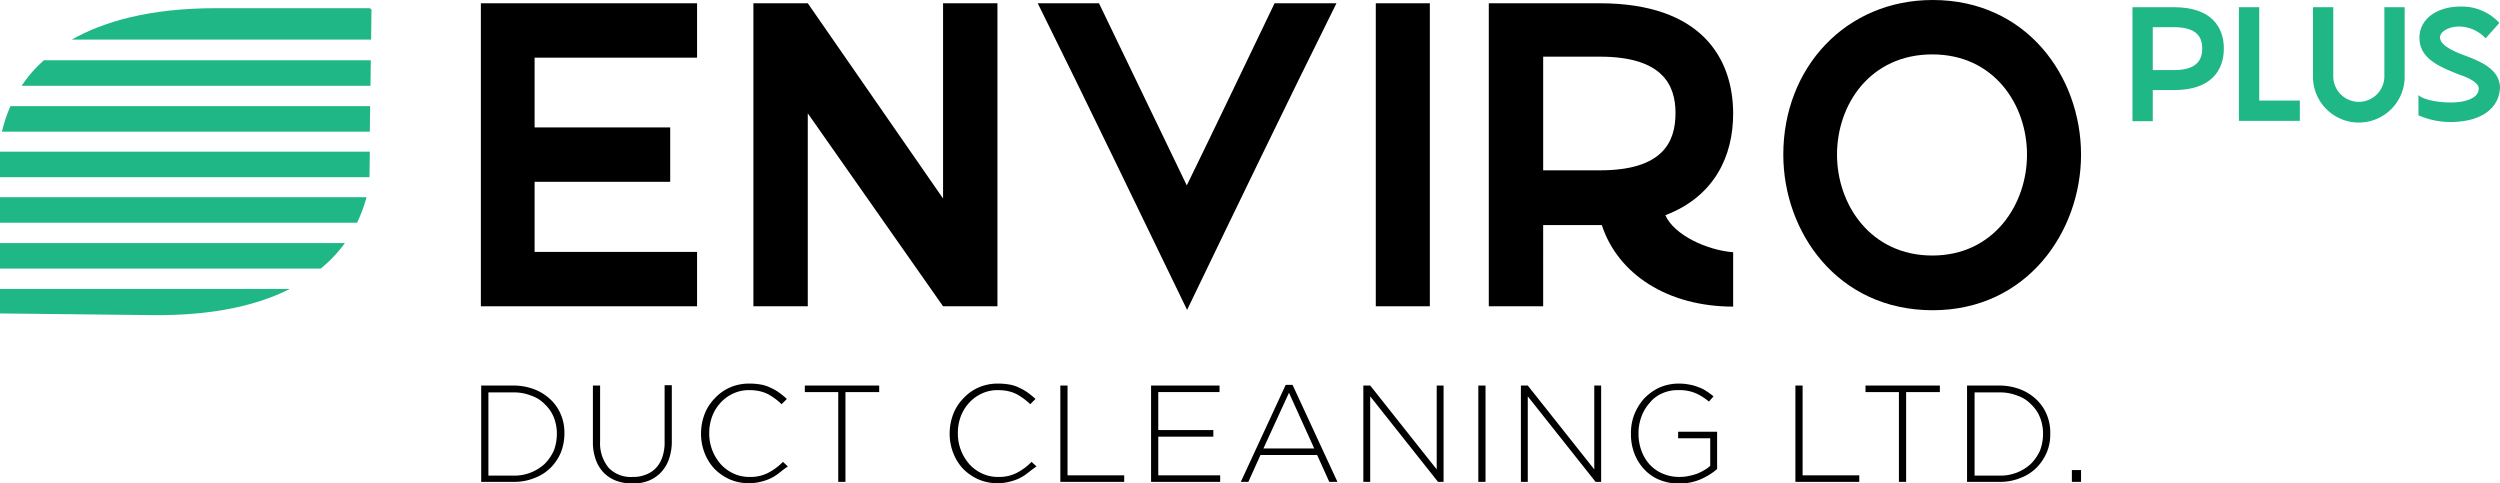 <svg xmlns="http://www.w3.org/2000/svg" id="P-2021-1086_-_Logo_Design_-_EnviroPLUS_Duct_Cleaning_VF_-_NOIR-VERT" data-name="P-2021-1086 - Logo Design - EnviroPLUS Duct Cleaning_VF - NOIR-VERT" width="331.426" height="64.097" viewBox="0 0 331.426 64.097"><g id="Group_18" data-name="Group 18" transform="translate(0 1.086)"><path id="Path_34" data-name="Path 34" d="M78.9,177.487h48.984l.043-3.387H78.9Z" transform="translate(-78.9 -155.079)" fill="#20b787"></path><path id="Path_35" data-name="Path 35" d="M78.9,188v3.387h47.334A19.715,19.715,0,0,0,127.494,188Z" transform="translate(-78.9 -162.943)" fill="#20b787"></path><path id="Path_36" data-name="Path 36" d="M78.9,216v3.257h.478l19.715.217c8.164.087,14.027-1.346,18.239-3.474Z" transform="translate(-78.9 -178.784)" fill="#20b787"></path><path id="Path_37" data-name="Path 37" d="M78.9,202v3.387h42.514A17.841,17.841,0,0,0,124.627,202Z" transform="translate(-78.9 -170.864)" fill="#20b787"></path><path id="Path_38" data-name="Path 38" d="M140.491,134.512l.043-4.039-.217-.174h-20.41c-8.815,0-14.9,1.78-19.107,4.169h39.691Z" transform="translate(-91.29 -130.3)" fill="#20b787"></path><path id="Path_39" data-name="Path 39" d="M85.5,149.587h46.249l.043-3.387H88.453A17.355,17.355,0,0,0,85.5,149.587Z" transform="translate(-82.634 -139.295)" fill="#20b787"></path><path id="Path_40" data-name="Path 40" d="M79.5,163.587h48.767l.043-3.387H80.629A18.119,18.119,0,0,0,79.5,163.587Z" transform="translate(-79.239 -147.216)" fill="#20b787"></path></g><g id="Group_19" data-name="Group 19" transform="translate(63.749)"><path id="Path_41" data-name="Path 41" d="M225.7,128.8h28.661v7.209H232.822v9.25H250.8v7.209H232.822v9.293h21.539v7.209H225.7V128.8Z" transform="translate(-225.7 -128.366)"></path><path id="Path_42" data-name="Path 42" d="M341.252,128.8v40.169h-7.209l-17.935-25.578v25.578H308.9V128.8h7.209l17.935,25.882V128.8Z" transform="translate(-272.77 -128.366)"></path><path id="Path_43" data-name="Path 43" d="M403.821,128.8l11.638,24.145c3.908-7.99,7.817-16.2,11.638-24.145H435.3c-6.644,13.375-13.288,27.141-19.8,40.647-6.557-13.505-13.158-27.271-19.8-40.647Z" transform="translate(-321.876 -128.366)"></path><path id="Path_44" data-name="Path 44" d="M498.9,168.969V128.8h7.165v40.169Z" transform="translate(-380.26 -128.366)"></path><path id="Path_45" data-name="Path 45" d="M540.609,168.969H533.4V128.8h14.721c13.462,0,17.674,7.3,17.674,14.635,0,5.515-2.388,10.943-8.989,13.462,1.172,2.649,5.558,4.647,8.989,4.907v7.209c-8.685,0-15.286-4.3-17.414-10.813h-7.773Zm0-33.047v15.025h7.513c8.381,0,10.031-3.778,10.031-7.6,0-3.648-1.65-7.469-10.031-7.469h-7.513Z" transform="translate(-399.779 -128.366)"></path><path id="Path_46" data-name="Path 46" d="M662.774,148.3c0,10.205-7.165,20.627-19.672,20.627-12.637,0-19.8-10.379-19.8-20.627,0-11.551,8.294-20.5,19.8-20.5C655.609,127.8,662.774,138.005,662.774,148.3Zm-32.352,0c0,6.644,4.473,13.375,12.637,13.375,8.121,0,12.55-6.731,12.55-13.375s-4.386-13.288-12.55-13.288C634.851,135.009,630.422,141.609,630.422,148.3Z" transform="translate(-450.638 -127.8)"></path><path id="Path_47" data-name="Path 47" d="M732.592,145.112H729.9V130h5.515c5.037,0,6.6,2.736,6.6,5.472,0,2.779-1.563,5.515-6.6,5.515h-2.823Zm0-12.42v5.645h2.823c3.083,0,3.735-1.433,3.735-2.866,0-1.39-.608-2.823-3.735-2.823h-2.823Z" transform="translate(-510.947 -129.045)" fill="#20b787"></path><path id="Path_48" data-name="Path 48" d="M762.4,130h2.692v12.376h5.385v2.692H762.4Z" transform="translate(-529.333 -129.045)" fill="#20b787"></path><path id="Path_49" data-name="Path 49" d="M797.159,139.076a6.081,6.081,0,1,1-12.159,0V130h2.692v9.076a3.388,3.388,0,1,0,6.774,0V130h2.692Z" transform="translate(-542.119 -129.045)" fill="#20b787"></path><path id="Path_50" data-name="Path 50" d="M820.066,133.882c0,1.042,1.737,1.78,2.649,2.171,2.3.868,5.211,1.824,5.3,4.473-.13,2.91-2.606,4.256-5.341,4.516a10.651,10.651,0,0,1-5.472-.825v-2.692c.695.738,3.474,1.173,5.515.912,1.433-.217,2.519-.782,2.475-1.824-.043-.738-1.39-1.39-2.432-1.737-2.91-1.129-5.428-2.215-5.428-4.951,0-2.432,2.258-4.125,5.472-4.125a6.76,6.76,0,0,1,5.124,2.171l-1.824,2.041a4.886,4.886,0,0,0-3.387-1.563C821.369,132.406,820.066,133.057,820.066,133.882Z" transform="translate(-560.336 -128.931)" fill="#20b787"></path><path id="Path_51" data-name="Path 51" d="M236.352,254.4a6.548,6.548,0,0,1-1.39,2.041,6.129,6.129,0,0,1-2.171,1.346,6.973,6.973,0,0,1-2.736.478H225.8V245.5h4.256a7.861,7.861,0,0,1,2.736.478,6.54,6.54,0,0,1,2.171,1.346,5.725,5.725,0,0,1,1.39,2,6.058,6.058,0,0,1,.478,2.519v.043A6.841,6.841,0,0,1,236.352,254.4Zm-.521-2.519a5.787,5.787,0,0,0-.391-2.128,4.734,4.734,0,0,0-1.172-1.737,4.417,4.417,0,0,0-1.824-1.172,6.151,6.151,0,0,0-2.388-.434h-3.3v11.03h3.3a5.908,5.908,0,0,0,4.212-1.607,6.114,6.114,0,0,0,1.172-1.737,6.254,6.254,0,0,0,.391-2.215Z" transform="translate(-225.757 -194.388)"></path><path id="Path_52" data-name="Path 52" d="M269.975,255.214a4.91,4.91,0,0,1-1.086,1.78,4.749,4.749,0,0,1-1.65,1.086,5.618,5.618,0,0,1-2.128.347,6.163,6.163,0,0,1-2.084-.347,4.646,4.646,0,0,1-1.65-1.042,4.727,4.727,0,0,1-1.086-1.737,6.718,6.718,0,0,1-.391-2.388v-7.469h.955v7.382a5.106,5.106,0,0,0,1.129,3.518,4.061,4.061,0,0,0,3.17,1.216,4.423,4.423,0,0,0,1.737-.3,3.427,3.427,0,0,0,1.346-.868,3.806,3.806,0,0,0,.869-1.476,5.773,5.773,0,0,0,.3-2.041V245.4h.955v7.339A7.05,7.05,0,0,1,269.975,255.214Z" transform="translate(-245.048 -194.331)"></path><path id="Path_53" data-name="Path 53" d="M303.192,256.8a6.072,6.072,0,0,1-1.129.695,6.558,6.558,0,0,1-1.3.434,5.948,5.948,0,0,1-1.563.174,6.082,6.082,0,0,1-2.519-.521,6.586,6.586,0,0,1-2-1.39,6.494,6.494,0,0,1-1.3-2.084,7.075,7.075,0,0,1-.478-2.562V251.5a7.253,7.253,0,0,1,.478-2.562,6.161,6.161,0,0,1,1.346-2.084,6.018,6.018,0,0,1,2-1.433,6.286,6.286,0,0,1,2.562-.521,8.753,8.753,0,0,1,1.563.13,4.6,4.6,0,0,1,1.3.434,5.862,5.862,0,0,1,1.129.651,9.159,9.159,0,0,1,1,.825l-.695.695a8.254,8.254,0,0,0-1.824-1.346,4.96,4.96,0,0,0-1.129-.391,6.311,6.311,0,0,0-1.3-.13,4.913,4.913,0,0,0-2.128.434,5.271,5.271,0,0,0-1.694,1.216,5.607,5.607,0,0,0-1.129,1.824,6.323,6.323,0,0,0-.391,2.258v.043a6.133,6.133,0,0,0,1.563,4.082,5.269,5.269,0,0,0,1.694,1.216,4.912,4.912,0,0,0,2.128.434,5.1,5.1,0,0,0,2.388-.521,7.647,7.647,0,0,0,2-1.477l.651.608C303.887,256.234,303.539,256.538,303.192,256.8Z" transform="translate(-263.718 -194.048)"></path><path id="Path_54" data-name="Path 54" d="M329.985,246.368v11.9h-.955v-11.9H324.6V245.5h9.858v.868Z" transform="translate(-281.652 -194.388)"></path><path id="Path_55" data-name="Path 55" d="M379.092,256.8a6.074,6.074,0,0,1-1.129.695,6.559,6.559,0,0,1-1.3.434,5.948,5.948,0,0,1-1.563.174,6.082,6.082,0,0,1-2.519-.521,6.586,6.586,0,0,1-2-1.39,6.493,6.493,0,0,1-1.3-2.084,7.073,7.073,0,0,1-.478-2.562V251.5a7.252,7.252,0,0,1,.478-2.562,6.158,6.158,0,0,1,1.346-2.084,6.019,6.019,0,0,1,2-1.433,6.286,6.286,0,0,1,2.562-.521,8.754,8.754,0,0,1,1.563.13,4.6,4.6,0,0,1,1.3.434,5.861,5.861,0,0,1,1.129.651,9.151,9.151,0,0,1,1,.825l-.695.695a8.252,8.252,0,0,0-1.824-1.346,4.96,4.96,0,0,0-1.129-.391,6.312,6.312,0,0,0-1.3-.13,4.912,4.912,0,0,0-2.128.434,5.27,5.27,0,0,0-1.694,1.216,5.607,5.607,0,0,0-1.129,1.824,6.323,6.323,0,0,0-.391,2.258v.043a6.134,6.134,0,0,0,1.563,4.082,5.27,5.27,0,0,0,1.694,1.216,4.912,4.912,0,0,0,2.128.434,5.1,5.1,0,0,0,2.388-.521,7.646,7.646,0,0,0,2-1.477l.651.608C379.787,256.234,379.439,256.538,379.092,256.8Z" transform="translate(-306.657 -194.048)"></path><path id="Path_56" data-name="Path 56" d="M402.6,258.267V245.5h.955v11.9h7.513v.869Z" transform="translate(-325.78 -194.388)"></path><path id="Path_57" data-name="Path 57" d="M430.3,258.267V245.5h9.076v.868h-8.121v5.037h7.3v.869h-7.3V257.4h8.207v.869Z" transform="translate(-341.451 -194.388)"></path><path id="Path_58" data-name="Path 58" d="M469.425,258.154l-1.607-3.561h-7.513l-1.607,3.561h-1l5.949-12.854h.912l5.949,12.854Zm-5.341-11.812-3.387,7.382h6.731Z" transform="translate(-356.952 -194.275)"></path><path id="Path_59" data-name="Path 59" d="M505,258.267l-8.989-11.334v11.334H495.1V245.5h.912l8.815,11.117V245.5h.912v12.767Z" transform="translate(-378.111 -194.388)"></path><path id="Path_60" data-name="Path 60" d="M530.2,258.267V245.5h.955v12.767Z" transform="translate(-397.968 -194.388)"></path><path id="Path_61" data-name="Path 61" d="M553.1,258.267l-8.989-11.334v11.334H543.2V245.5h.912l8.815,11.117V245.5h.912v12.767Z" transform="translate(-405.323 -194.388)"></path><path id="Path_62" data-name="Path 62" d="M586.05,257.58a6.9,6.9,0,0,1-2.866.565,6.618,6.618,0,0,1-2.692-.521,5.608,5.608,0,0,1-2-1.433,6.377,6.377,0,0,1-1.259-2.084,7.06,7.06,0,0,1-.434-2.562V251.5a6.754,6.754,0,0,1,.434-2.475,7.222,7.222,0,0,1,1.259-2.084,6.83,6.83,0,0,1,2-1.476,6.362,6.362,0,0,1,2.606-.565,7.323,7.323,0,0,1,1.433.13,5.6,5.6,0,0,1,1.216.347,3.9,3.9,0,0,1,1.042.521,7.681,7.681,0,0,1,.955.695l-.608.695a7.527,7.527,0,0,0-1.693-1.086,5.594,5.594,0,0,0-2.389-.434,4.912,4.912,0,0,0-2.128.434,4.3,4.3,0,0,0-1.65,1.259,5.5,5.5,0,0,0-1.086,1.824,6.191,6.191,0,0,0-.391,2.171v.043a6.565,6.565,0,0,0,.391,2.3,5.5,5.5,0,0,0,1.086,1.824,5.009,5.009,0,0,0,1.737,1.216,5.581,5.581,0,0,0,2.3.434,5.392,5.392,0,0,0,1.173-.13,7.936,7.936,0,0,0,1.086-.3,6.543,6.543,0,0,0,.955-.478,3.612,3.612,0,0,0,.782-.565v-3.648h-4.256v-.869h5.168v4.951A8.8,8.8,0,0,1,586.05,257.58Z" transform="translate(-424.332 -194.048)"></path><path id="Path_63" data-name="Path 63" d="M627,258.267V245.5h.955v11.9h7.513v.869Z" transform="translate(-452.732 -194.388)"></path><path id="Path_64" data-name="Path 64" d="M653.785,246.368v11.9h-.955v-11.9H648.4V245.5h9.858v.868Z" transform="translate(-464.839 -194.388)"></path><path id="Path_65" data-name="Path 65" d="M689.952,254.4a6.551,6.551,0,0,1-1.39,2.041,6.129,6.129,0,0,1-2.171,1.346,6.973,6.973,0,0,1-2.736.478H679.4V245.5h4.256a7.861,7.861,0,0,1,2.736.478,6.54,6.54,0,0,1,2.171,1.346,5.725,5.725,0,0,1,1.39,2,6.058,6.058,0,0,1,.478,2.519v.043A6.058,6.058,0,0,1,689.952,254.4Zm-.478-2.519a5.787,5.787,0,0,0-.391-2.128,4.733,4.733,0,0,0-1.173-1.737,4.415,4.415,0,0,0-1.824-1.172,6.15,6.15,0,0,0-2.388-.434h-3.3v11.03h3.3a5.908,5.908,0,0,0,4.212-1.607,6.115,6.115,0,0,0,1.173-1.737,6.255,6.255,0,0,0,.391-2.215Z" transform="translate(-482.377 -194.388)"></path><path id="Path_66" data-name="Path 66" d="M711.4,272.863V271.3h1.216v1.563Z" transform="translate(-500.48 -208.984)"></path></g></svg>